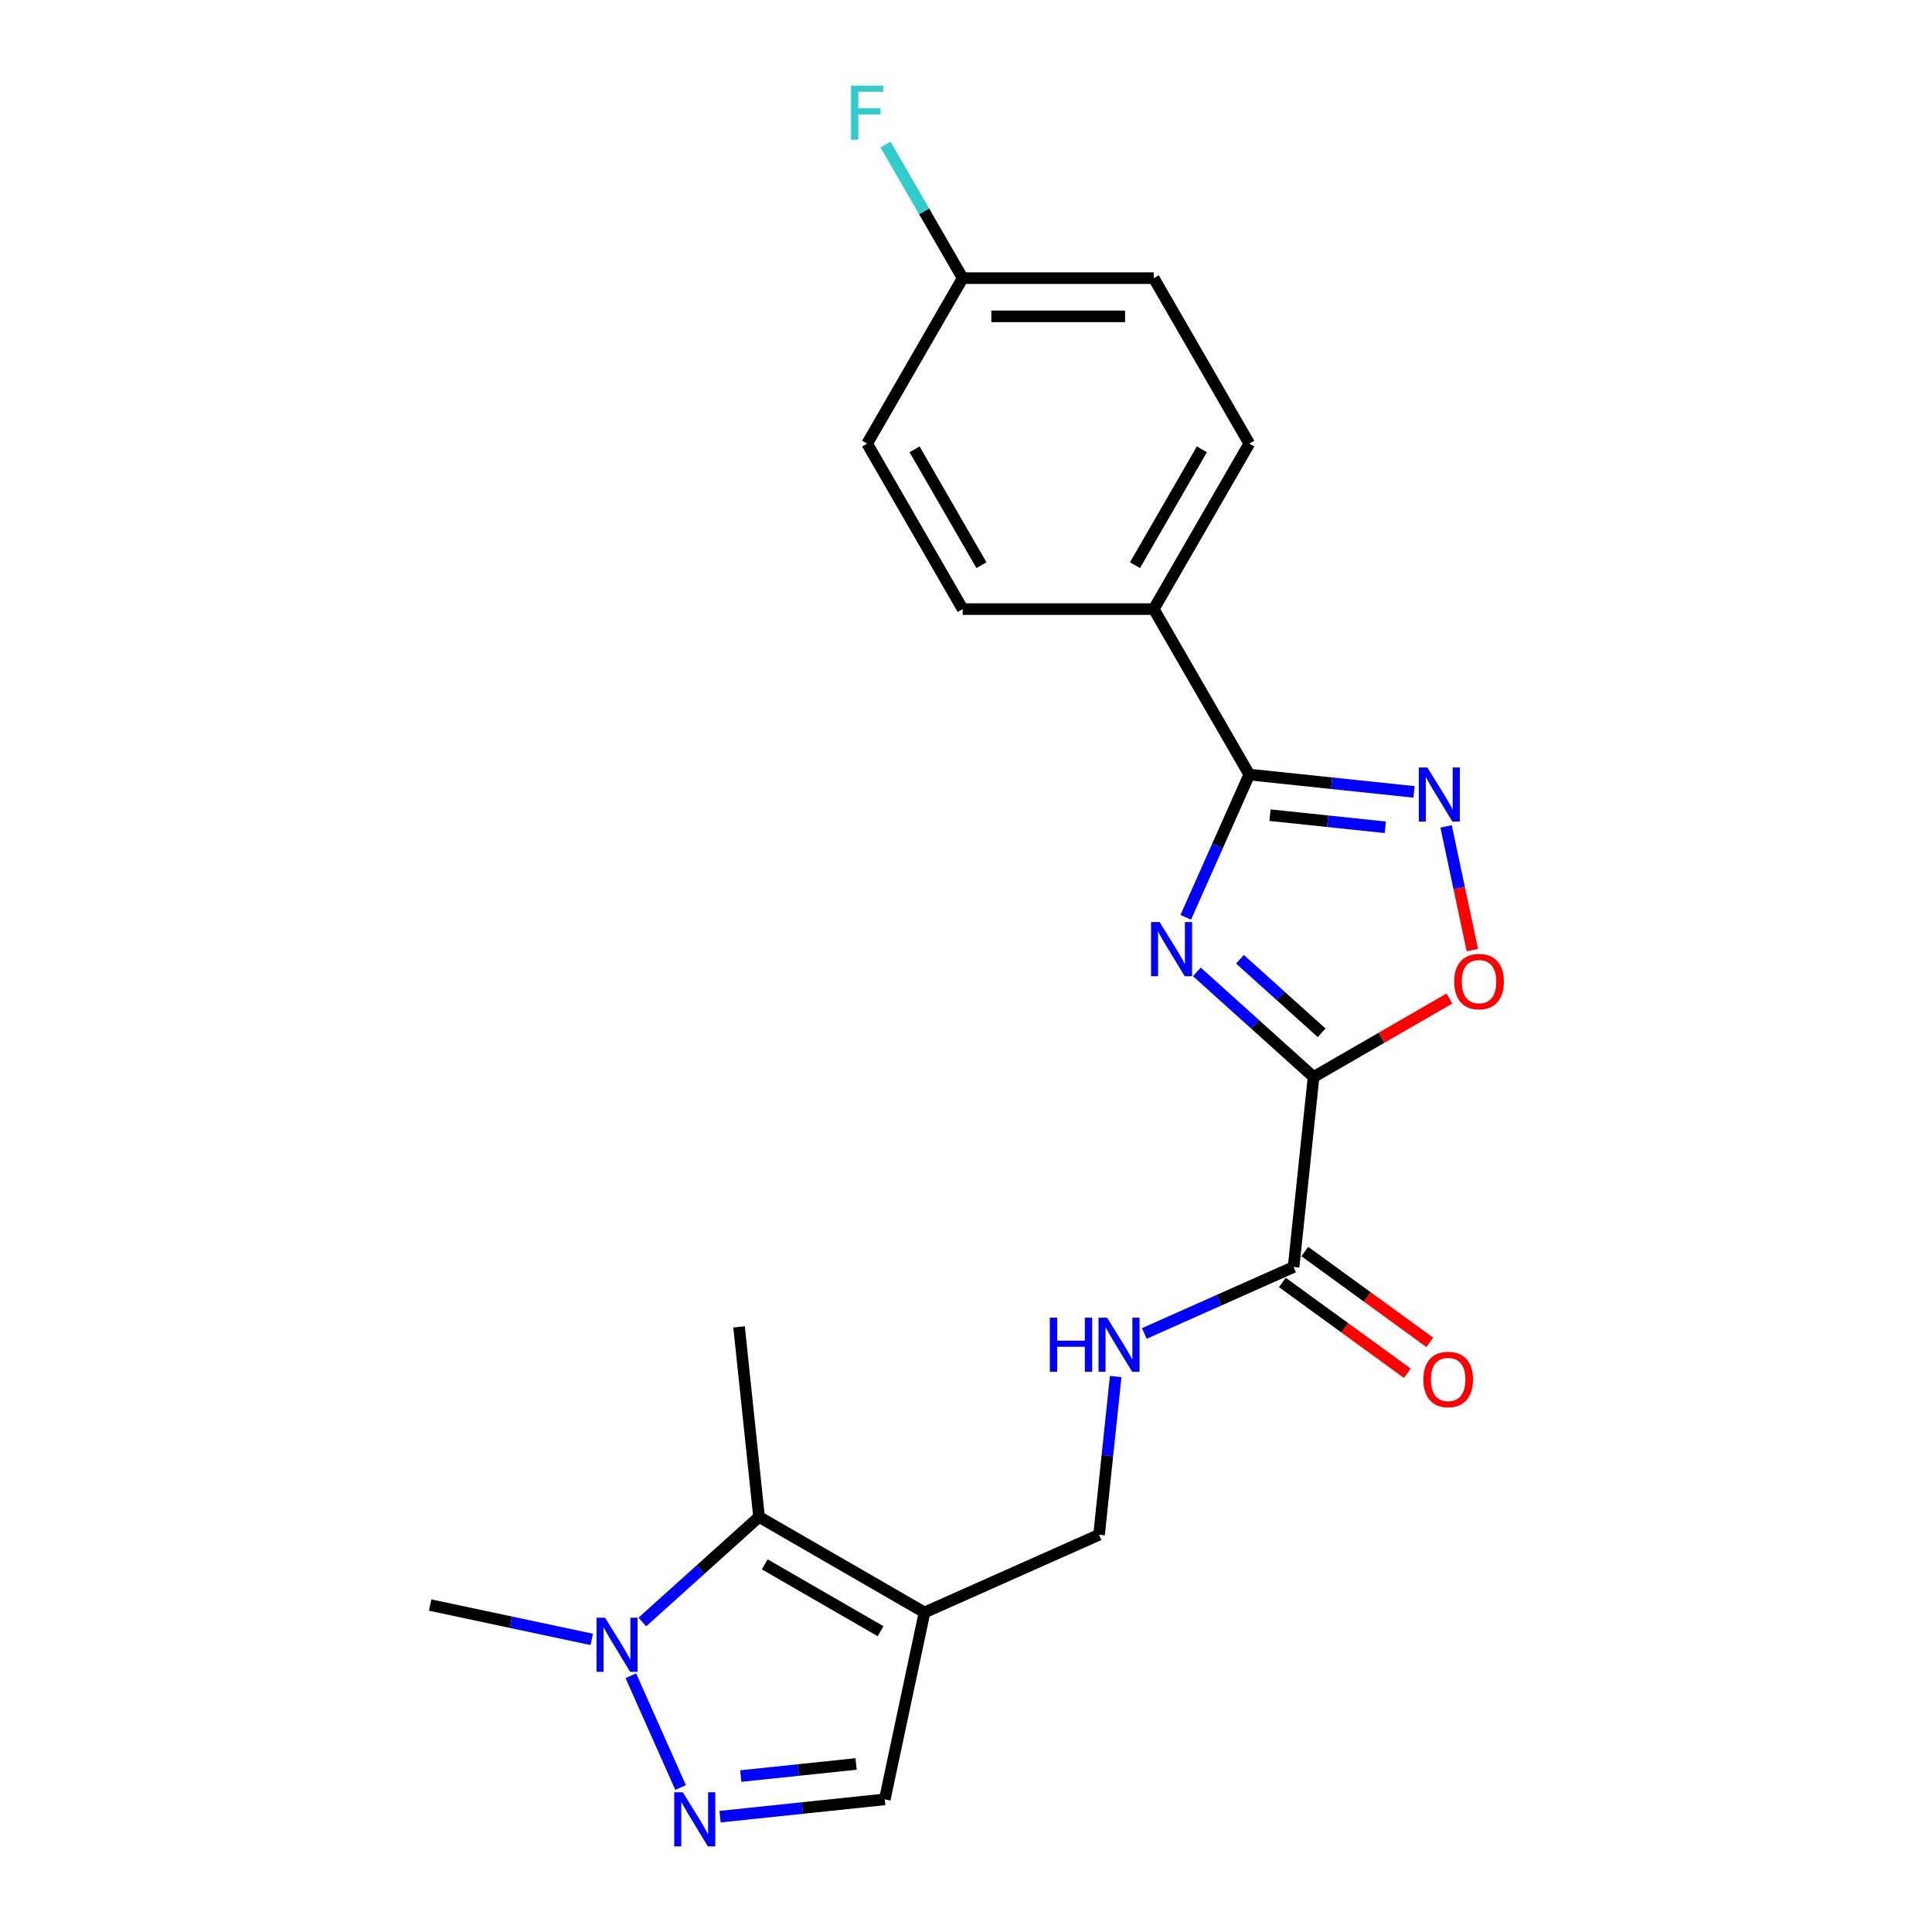 <?xml version='1.0' encoding='iso-8859-1'?>
<svg version='1.1' baseProfile='full'
              xmlns='http://www.w3.org/2000/svg'
                      xmlns:rdkit='http://www.rdkit.org/xml'
                      xmlns:xlink='http://www.w3.org/1999/xlink'
                  xml:space='preserve'
width='1000px' height='1000px' viewBox='0 0 1000 1000'>
<!-- END OF HEADER -->
<rect style='opacity:1.0;fill:#FFFFFF;stroke:none' width='1000' height='1000' x='0' y='0'> </rect>
<path class='bond-0' d='M 619.497,503.054 L 649.698,530.247' style='fill:none;fill-rule:evenodd;stroke:#0000FF;stroke-width:6px;stroke-linecap:butt;stroke-linejoin:miter;stroke-opacity:1' />
<path class='bond-0' d='M 649.698,530.247 L 679.9,557.44' style='fill:none;fill-rule:evenodd;stroke:#000000;stroke-width:6px;stroke-linecap:butt;stroke-linejoin:miter;stroke-opacity:1' />
<path class='bond-0' d='M 641.793,496.512 L 662.934,515.547' style='fill:none;fill-rule:evenodd;stroke:#0000FF;stroke-width:6px;stroke-linecap:butt;stroke-linejoin:miter;stroke-opacity:1' />
<path class='bond-0' d='M 662.934,515.547 L 684.075,534.583' style='fill:none;fill-rule:evenodd;stroke:#000000;stroke-width:6px;stroke-linecap:butt;stroke-linejoin:miter;stroke-opacity:1' />
<path class='bond-1' d='M 613.739,474.787 L 630.184,437.851' style='fill:none;fill-rule:evenodd;stroke:#0000FF;stroke-width:6px;stroke-linecap:butt;stroke-linejoin:miter;stroke-opacity:1' />
<path class='bond-1' d='M 630.184,437.851 L 646.629,400.914' style='fill:none;fill-rule:evenodd;stroke:#000000;stroke-width:6px;stroke-linecap:butt;stroke-linejoin:miter;stroke-opacity:1' />
<path class='bond-5' d='M 679.9,557.44 L 715.06,537.14' style='fill:none;fill-rule:evenodd;stroke:#000000;stroke-width:6px;stroke-linecap:butt;stroke-linejoin:miter;stroke-opacity:1' />
<path class='bond-5' d='M 715.06,537.14 L 750.219,516.841' style='fill:none;fill-rule:evenodd;stroke:#FF0000;stroke-width:6px;stroke-linecap:butt;stroke-linejoin:miter;stroke-opacity:1' />
<path class='bond-8' d='M 679.9,557.44 L 669.562,655.797' style='fill:none;fill-rule:evenodd;stroke:#000000;stroke-width:6px;stroke-linecap:butt;stroke-linejoin:miter;stroke-opacity:1' />
<path class='bond-2' d='M 646.629,400.914 L 689.261,405.395' style='fill:none;fill-rule:evenodd;stroke:#000000;stroke-width:6px;stroke-linecap:butt;stroke-linejoin:miter;stroke-opacity:1' />
<path class='bond-2' d='M 689.261,405.395 L 731.892,409.876' style='fill:none;fill-rule:evenodd;stroke:#0000FF;stroke-width:6px;stroke-linecap:butt;stroke-linejoin:miter;stroke-opacity:1' />
<path class='bond-2' d='M 657.351,421.93 L 687.193,425.067' style='fill:none;fill-rule:evenodd;stroke:#000000;stroke-width:6px;stroke-linecap:butt;stroke-linejoin:miter;stroke-opacity:1' />
<path class='bond-2' d='M 687.193,425.067 L 717.035,428.203' style='fill:none;fill-rule:evenodd;stroke:#0000FF;stroke-width:6px;stroke-linecap:butt;stroke-linejoin:miter;stroke-opacity:1' />
<path class='bond-11' d='M 646.629,400.914 L 597.179,315.265' style='fill:none;fill-rule:evenodd;stroke:#000000;stroke-width:6px;stroke-linecap:butt;stroke-linejoin:miter;stroke-opacity:1' />
<path class='bond-22' d='M 748.489,427.729 L 755.296,459.753' style='fill:none;fill-rule:evenodd;stroke:#0000FF;stroke-width:6px;stroke-linecap:butt;stroke-linejoin:miter;stroke-opacity:1' />
<path class='bond-22' d='M 755.296,459.753 L 762.103,491.777' style='fill:none;fill-rule:evenodd;stroke:#FF0000;stroke-width:6px;stroke-linecap:butt;stroke-linejoin:miter;stroke-opacity:1' />
<path class='bond-3' d='M 478.526,834.607 L 568.875,794.381' style='fill:none;fill-rule:evenodd;stroke:#000000;stroke-width:6px;stroke-linecap:butt;stroke-linejoin:miter;stroke-opacity:1' />
<path class='bond-7' d='M 478.526,834.607 L 392.877,785.157' style='fill:none;fill-rule:evenodd;stroke:#000000;stroke-width:6px;stroke-linecap:butt;stroke-linejoin:miter;stroke-opacity:1' />
<path class='bond-7' d='M 455.789,844.319 L 395.834,809.705' style='fill:none;fill-rule:evenodd;stroke:#000000;stroke-width:6px;stroke-linecap:butt;stroke-linejoin:miter;stroke-opacity:1' />
<path class='bond-9' d='M 478.526,834.607 L 457.964,931.345' style='fill:none;fill-rule:evenodd;stroke:#000000;stroke-width:6px;stroke-linecap:butt;stroke-linejoin:miter;stroke-opacity:1' />
<path class='bond-4' d='M 372.7,940.306 L 415.332,935.826' style='fill:none;fill-rule:evenodd;stroke:#0000FF;stroke-width:6px;stroke-linecap:butt;stroke-linejoin:miter;stroke-opacity:1' />
<path class='bond-4' d='M 415.332,935.826 L 457.964,931.345' style='fill:none;fill-rule:evenodd;stroke:#000000;stroke-width:6px;stroke-linecap:butt;stroke-linejoin:miter;stroke-opacity:1' />
<path class='bond-4' d='M 383.422,919.291 L 413.265,916.154' style='fill:none;fill-rule:evenodd;stroke:#0000FF;stroke-width:6px;stroke-linecap:butt;stroke-linejoin:miter;stroke-opacity:1' />
<path class='bond-4' d='M 413.265,916.154 L 443.107,913.018' style='fill:none;fill-rule:evenodd;stroke:#000000;stroke-width:6px;stroke-linecap:butt;stroke-linejoin:miter;stroke-opacity:1' />
<path class='bond-24' d='M 352.27,925.206 L 326.515,867.359' style='fill:none;fill-rule:evenodd;stroke:#0000FF;stroke-width:6px;stroke-linecap:butt;stroke-linejoin:miter;stroke-opacity:1' />
<path class='bond-6' d='M 332.475,839.544 L 362.676,812.35' style='fill:none;fill-rule:evenodd;stroke:#0000FF;stroke-width:6px;stroke-linecap:butt;stroke-linejoin:miter;stroke-opacity:1' />
<path class='bond-6' d='M 362.676,812.35 L 392.877,785.157' style='fill:none;fill-rule:evenodd;stroke:#000000;stroke-width:6px;stroke-linecap:butt;stroke-linejoin:miter;stroke-opacity:1' />
<path class='bond-20' d='M 306.286,848.55 L 264.464,839.661' style='fill:none;fill-rule:evenodd;stroke:#0000FF;stroke-width:6px;stroke-linecap:butt;stroke-linejoin:miter;stroke-opacity:1' />
<path class='bond-20' d='M 264.464,839.661 L 222.642,830.771' style='fill:none;fill-rule:evenodd;stroke:#000000;stroke-width:6px;stroke-linecap:butt;stroke-linejoin:miter;stroke-opacity:1' />
<path class='bond-21' d='M 392.877,785.157 L 382.539,686.8' style='fill:none;fill-rule:evenodd;stroke:#000000;stroke-width:6px;stroke-linecap:butt;stroke-linejoin:miter;stroke-opacity:1' />
<path class='bond-10' d='M 669.562,655.797 L 630.934,672.995' style='fill:none;fill-rule:evenodd;stroke:#000000;stroke-width:6px;stroke-linecap:butt;stroke-linejoin:miter;stroke-opacity:1' />
<path class='bond-10' d='M 630.934,672.995 L 592.307,690.193' style='fill:none;fill-rule:evenodd;stroke:#0000FF;stroke-width:6px;stroke-linecap:butt;stroke-linejoin:miter;stroke-opacity:1' />
<path class='bond-13' d='M 663.749,663.799 L 696.09,687.296' style='fill:none;fill-rule:evenodd;stroke:#000000;stroke-width:6px;stroke-linecap:butt;stroke-linejoin:miter;stroke-opacity:1' />
<path class='bond-13' d='M 696.09,687.296 L 728.43,710.793' style='fill:none;fill-rule:evenodd;stroke:#FF0000;stroke-width:6px;stroke-linecap:butt;stroke-linejoin:miter;stroke-opacity:1' />
<path class='bond-13' d='M 675.375,647.796 L 707.716,671.293' style='fill:none;fill-rule:evenodd;stroke:#000000;stroke-width:6px;stroke-linecap:butt;stroke-linejoin:miter;stroke-opacity:1' />
<path class='bond-13' d='M 707.716,671.293 L 740.057,694.79' style='fill:none;fill-rule:evenodd;stroke:#FF0000;stroke-width:6px;stroke-linecap:butt;stroke-linejoin:miter;stroke-opacity:1' />
<path class='bond-12' d='M 577.481,712.5 L 573.178,753.44' style='fill:none;fill-rule:evenodd;stroke:#0000FF;stroke-width:6px;stroke-linecap:butt;stroke-linejoin:miter;stroke-opacity:1' />
<path class='bond-12' d='M 573.178,753.44 L 568.875,794.381' style='fill:none;fill-rule:evenodd;stroke:#000000;stroke-width:6px;stroke-linecap:butt;stroke-linejoin:miter;stroke-opacity:1' />
<path class='bond-14' d='M 597.179,315.265 L 646.629,229.616' style='fill:none;fill-rule:evenodd;stroke:#000000;stroke-width:6px;stroke-linecap:butt;stroke-linejoin:miter;stroke-opacity:1' />
<path class='bond-14' d='M 587.467,292.528 L 622.082,232.573' style='fill:none;fill-rule:evenodd;stroke:#000000;stroke-width:6px;stroke-linecap:butt;stroke-linejoin:miter;stroke-opacity:1' />
<path class='bond-15' d='M 597.179,315.265 L 498.28,315.265' style='fill:none;fill-rule:evenodd;stroke:#000000;stroke-width:6px;stroke-linecap:butt;stroke-linejoin:miter;stroke-opacity:1' />
<path class='bond-18' d='M 646.629,229.616 L 597.179,143.967' style='fill:none;fill-rule:evenodd;stroke:#000000;stroke-width:6px;stroke-linecap:butt;stroke-linejoin:miter;stroke-opacity:1' />
<path class='bond-17' d='M 498.28,315.265 L 448.83,229.616' style='fill:none;fill-rule:evenodd;stroke:#000000;stroke-width:6px;stroke-linecap:butt;stroke-linejoin:miter;stroke-opacity:1' />
<path class='bond-17' d='M 507.993,292.528 L 473.378,232.573' style='fill:none;fill-rule:evenodd;stroke:#000000;stroke-width:6px;stroke-linecap:butt;stroke-linejoin:miter;stroke-opacity:1' />
<path class='bond-16' d='M 498.28,143.967 L 448.83,229.616' style='fill:none;fill-rule:evenodd;stroke:#000000;stroke-width:6px;stroke-linecap:butt;stroke-linejoin:miter;stroke-opacity:1' />
<path class='bond-19' d='M 498.28,143.967 L 478.312,109.38' style='fill:none;fill-rule:evenodd;stroke:#000000;stroke-width:6px;stroke-linecap:butt;stroke-linejoin:miter;stroke-opacity:1' />
<path class='bond-19' d='M 478.312,109.38 L 458.343,74.794' style='fill:none;fill-rule:evenodd;stroke:#33CCCC;stroke-width:6px;stroke-linecap:butt;stroke-linejoin:miter;stroke-opacity:1' />
<path class='bond-23' d='M 498.28,143.967 L 597.179,143.967' style='fill:none;fill-rule:evenodd;stroke:#000000;stroke-width:6px;stroke-linecap:butt;stroke-linejoin:miter;stroke-opacity:1' />
<path class='bond-23' d='M 513.115,163.746 L 582.345,163.746' style='fill:none;fill-rule:evenodd;stroke:#000000;stroke-width:6px;stroke-linecap:butt;stroke-linejoin:miter;stroke-opacity:1' />
<path  class='atom-0' d='M 600.212 477.259
L 609.39 492.094
Q 610.3 493.558, 611.763 496.208
Q 613.227 498.859, 613.306 499.017
L 613.306 477.259
L 617.025 477.259
L 617.025 505.268
L 613.188 505.268
L 603.337 489.048
Q 602.19 487.149, 600.964 484.973
Q 599.777 482.798, 599.421 482.125
L 599.421 505.268
L 595.781 505.268
L 595.781 477.259
L 600.212 477.259
' fill='#0000FF'/>
<path  class='atom-3' d='M 738.795 397.248
L 747.973 412.083
Q 748.883 413.547, 750.347 416.197
Q 751.811 418.848, 751.89 419.006
L 751.89 397.248
L 755.608 397.248
L 755.608 425.256
L 751.771 425.256
L 741.921 409.037
Q 740.773 407.138, 739.547 404.962
Q 738.36 402.786, 738.004 402.114
L 738.004 425.256
L 734.365 425.256
L 734.365 397.248
L 738.795 397.248
' fill='#0000FF'/>
<path  class='atom-5' d='M 353.415 927.679
L 362.593 942.514
Q 363.503 943.977, 364.967 946.628
Q 366.43 949.278, 366.509 949.436
L 366.509 927.679
L 370.228 927.679
L 370.228 955.687
L 366.391 955.687
L 356.54 939.467
Q 355.393 937.569, 354.167 935.393
Q 352.98 933.217, 352.624 932.544
L 352.624 955.687
L 348.984 955.687
L 348.984 927.679
L 353.415 927.679
' fill='#0000FF'/>
<path  class='atom-6' d='M 752.692 508.069
Q 752.692 501.344, 756.015 497.586
Q 759.338 493.828, 765.549 493.828
Q 771.76 493.828, 775.083 497.586
Q 778.406 501.344, 778.406 508.069
Q 778.406 514.874, 775.043 518.751
Q 771.681 522.588, 765.549 522.588
Q 759.378 522.588, 756.015 518.751
Q 752.692 514.913, 752.692 508.069
M 765.549 519.423
Q 769.821 519.423, 772.116 516.575
Q 774.45 513.687, 774.45 508.069
Q 774.45 502.571, 772.116 499.801
Q 769.821 496.993, 765.549 496.993
Q 761.276 496.993, 758.942 499.762
Q 756.648 502.531, 756.648 508.069
Q 756.648 513.726, 758.942 516.575
Q 761.276 519.423, 765.549 519.423
' fill='#FF0000'/>
<path  class='atom-7' d='M 313.189 837.33
L 322.367 852.165
Q 323.277 853.628, 324.741 856.279
Q 326.204 858.929, 326.283 859.087
L 326.283 837.33
L 330.002 837.33
L 330.002 865.338
L 326.165 865.338
L 316.314 849.118
Q 315.167 847.22, 313.941 845.044
Q 312.754 842.868, 312.398 842.195
L 312.398 865.338
L 308.758 865.338
L 308.758 837.33
L 313.189 837.33
' fill='#0000FF'/>
<path  class='atom-11' d='M 543.391 682.019
L 547.189 682.019
L 547.189 693.927
L 561.51 693.927
L 561.51 682.019
L 565.308 682.019
L 565.308 710.028
L 561.51 710.028
L 561.51 697.092
L 547.189 697.092
L 547.189 710.028
L 543.391 710.028
L 543.391 682.019
' fill='#0000FF'/>
<path  class='atom-11' d='M 573.022 682.019
L 582.2 696.854
Q 583.109 698.318, 584.573 700.968
Q 586.037 703.619, 586.116 703.777
L 586.116 682.019
L 589.835 682.019
L 589.835 710.028
L 585.997 710.028
L 576.147 693.808
Q 575 691.909, 573.773 689.733
Q 572.587 687.558, 572.231 686.885
L 572.231 710.028
L 568.591 710.028
L 568.591 682.019
L 573.022 682.019
' fill='#0000FF'/>
<path  class='atom-14' d='M 736.716 714.008
Q 736.716 707.283, 740.039 703.525
Q 743.362 699.767, 749.573 699.767
Q 755.784 699.767, 759.107 703.525
Q 762.43 707.283, 762.43 714.008
Q 762.43 720.812, 759.067 724.689
Q 755.705 728.527, 749.573 728.527
Q 743.402 728.527, 740.039 724.689
Q 736.716 720.852, 736.716 714.008
M 749.573 725.362
Q 753.845 725.362, 756.14 722.513
Q 758.474 719.626, 758.474 714.008
Q 758.474 708.509, 756.14 705.74
Q 753.845 702.931, 749.573 702.931
Q 745.301 702.931, 742.967 705.701
Q 740.672 708.47, 740.672 714.008
Q 740.672 719.665, 742.967 722.513
Q 745.301 725.362, 749.573 725.362
' fill='#FF0000'/>
<path  class='atom-20' d='M 440.503 44.313
L 457.158 44.313
L 457.158 47.517
L 444.261 47.517
L 444.261 56.023
L 455.734 56.023
L 455.734 59.267
L 444.261 59.267
L 444.261 72.321
L 440.503 72.321
L 440.503 44.313
' fill='#33CCCC'/>
</svg>
